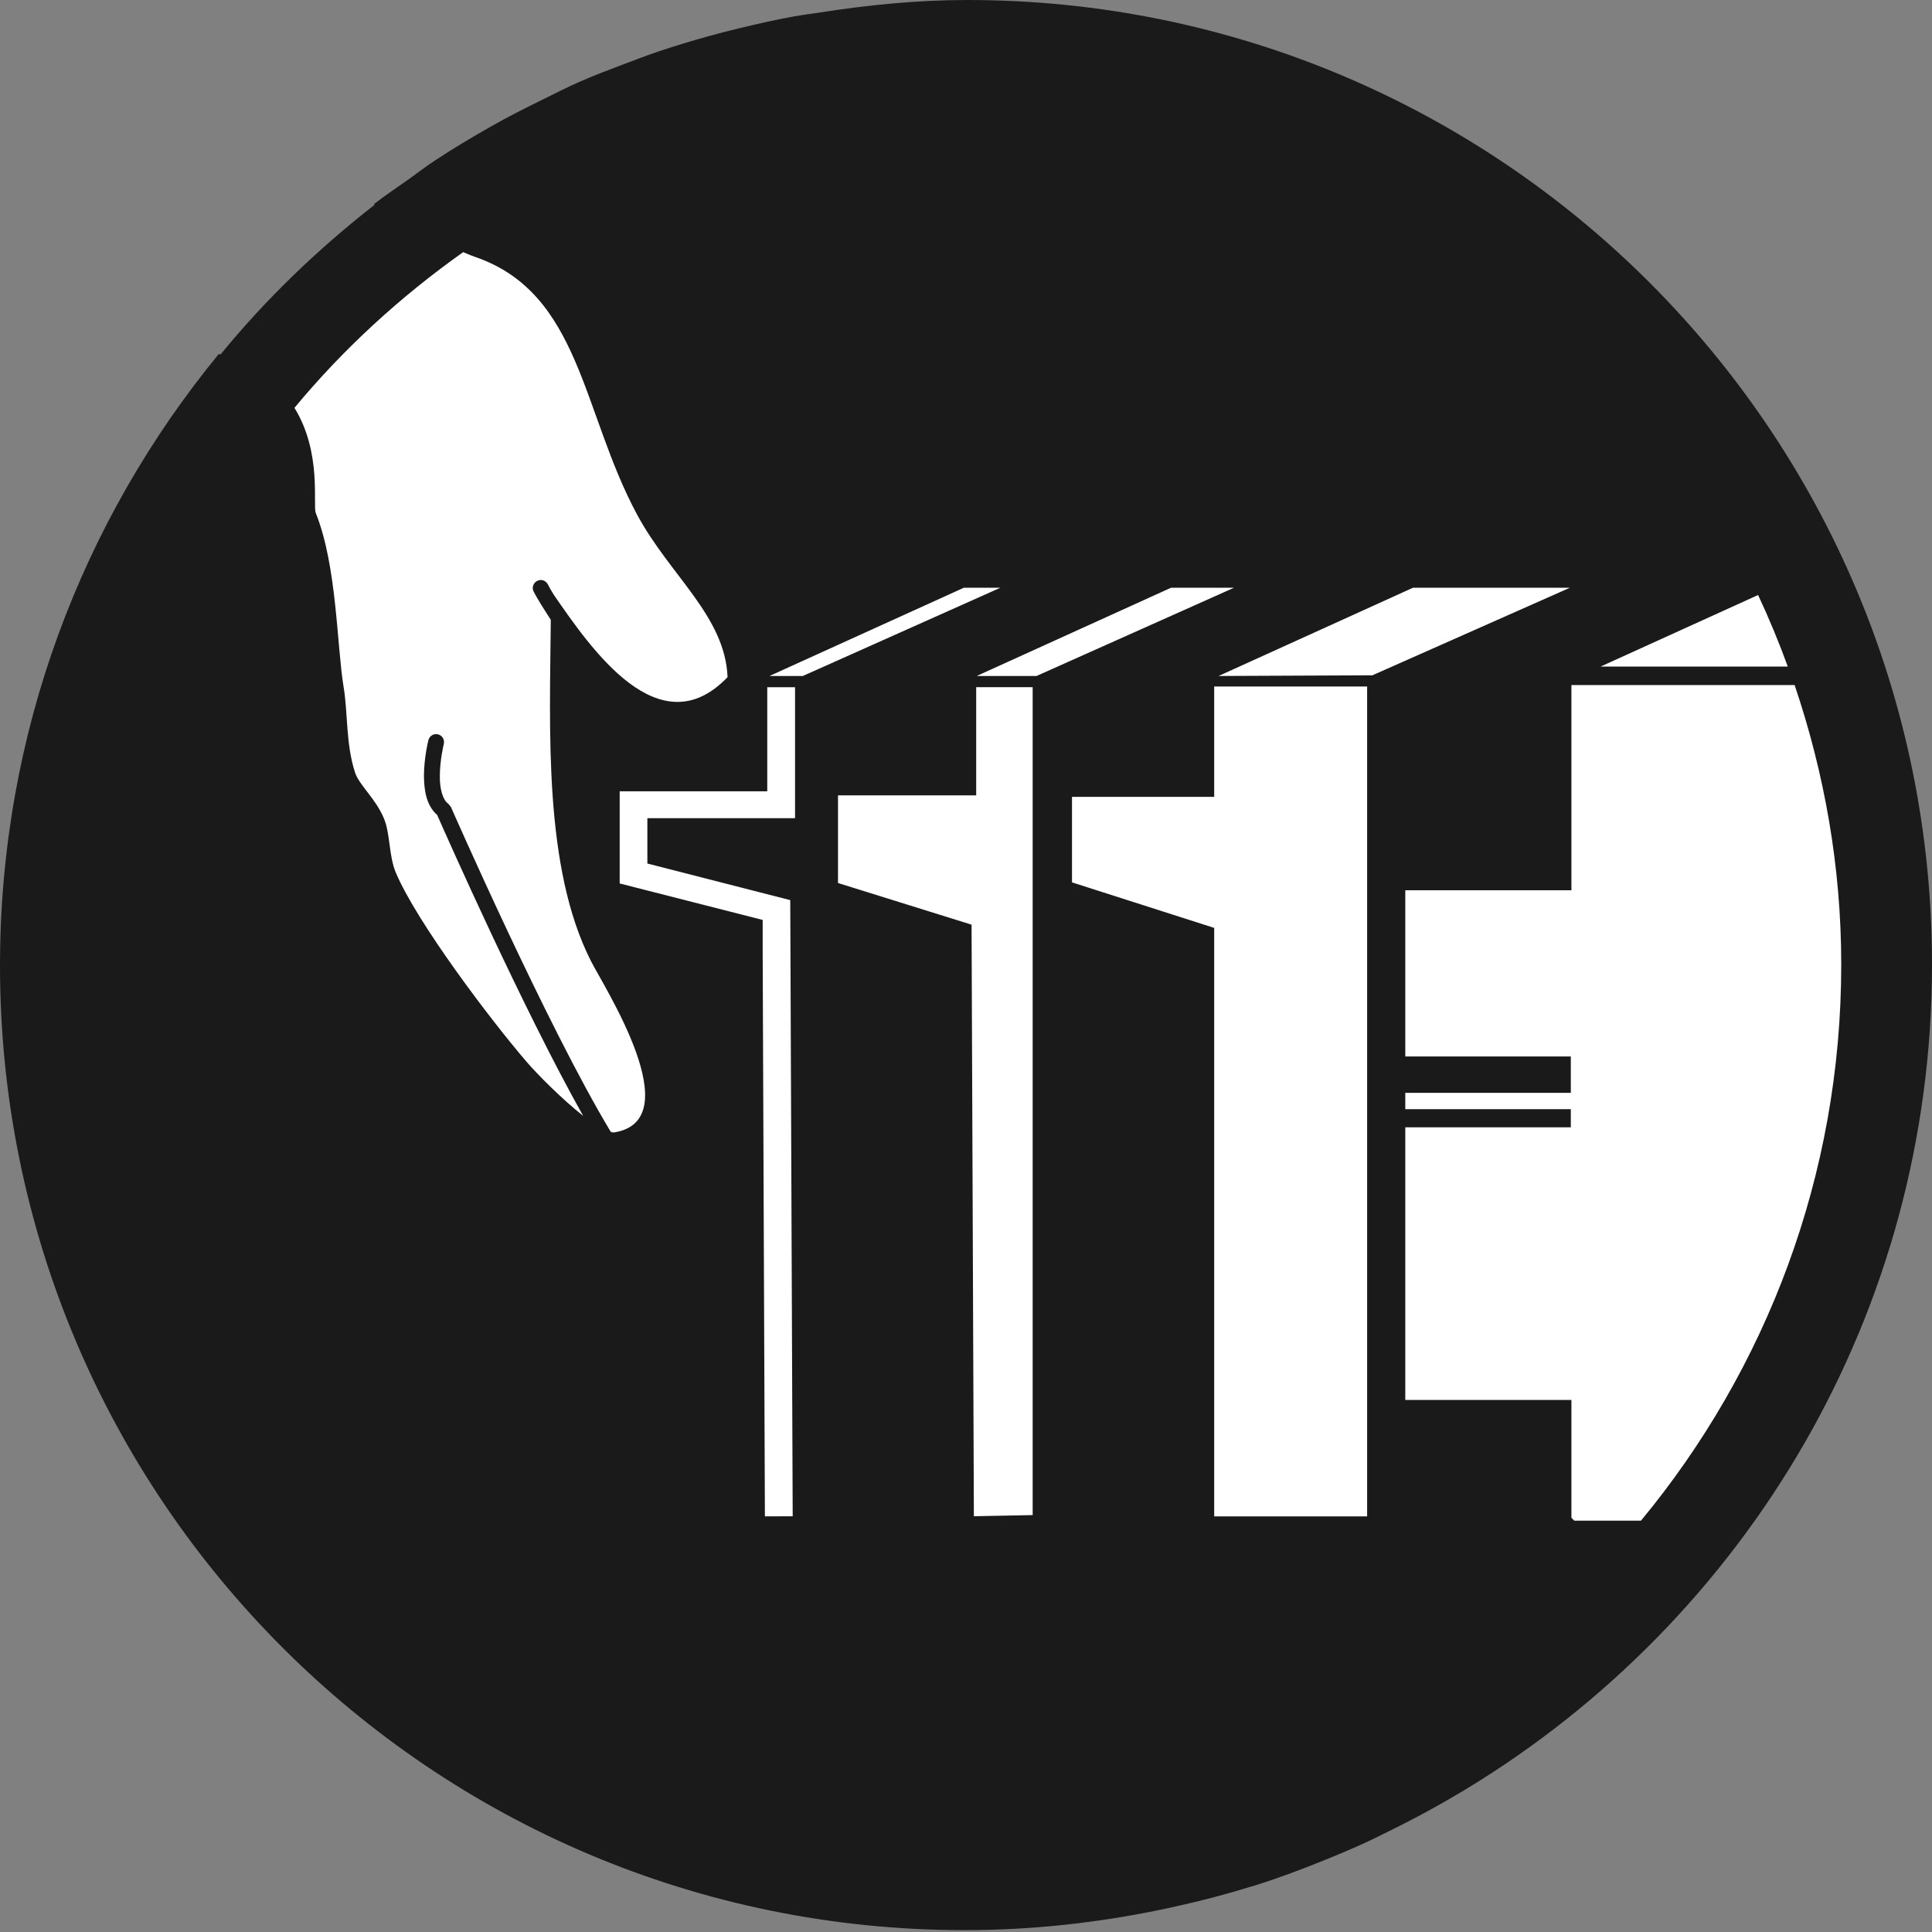 <svg width="91" height="91" viewBox="0 0 91 91" fill="none" xmlns="http://www.w3.org/2000/svg">
<rect x="0" y="0" width="91" height="91" fill="#808080" stroke="none"/>
<path d="M45.624 1.025C70.297 1.025 90.3 21.029 90.3 45.705C90.3 70.382 70.298 90.385 45.624 90.385C20.946 90.385 0.943 70.382 0.943 45.705C0.943 21.029 20.946 1.025 45.624 1.025Z" fill="white"/>
<path d="M64.395 32.334H57.19V37.533H50.493V41.561L57.19 43.705V71.424H64.395V32.334Z" fill="white"/>
<path d="M57.398 31.84L64.642 31.808L73.942 27.684H66.553L57.398 31.84Z" fill="white"/>
<path d="M46.004 31.84H48.822L58.123 27.684H55.157L46.004 31.84Z" fill="white"/>
<path d="M36.244 31.84H37.814L47.117 27.684H45.397L36.244 31.84Z" fill="white"/>
<path d="M48.64 32.368H45.979V37.463H39.471V41.591L45.762 43.553L45.871 71.417L48.64 71.363V32.368Z" fill="white"/>
<path d="M37.449 38.539V32.37H36.145H36.141V37.27H29.189V41.612L35.925 43.329V44.781L36.029 71.422L37.337 71.417L37.224 42.396L30.492 40.673V38.539H37.449Z" fill="white"/>
<path d="M21.816 11.876C21.996 11.949 22.189 12.037 22.357 12.093C27.358 13.796 27.4 19.409 30.016 24.253C31.556 27.109 34.154 29.024 34.269 31.895C31.054 35.246 27.845 30.565 26.082 28.012C25.962 27.817 25.859 27.639 25.807 27.531C25.715 27.344 25.49 27.264 25.305 27.36C25.119 27.452 25.04 27.674 25.133 27.862V27.857C25.297 28.19 25.69 28.802 25.943 29.192C25.9 34.372 25.592 40.858 27.839 45.276C28.422 46.438 32.535 52.794 28.904 53.342C28.869 53.345 28.811 53.321 28.769 53.314C25.765 48.331 21.246 38.022 21.237 38.006L21.113 37.854C20.858 37.691 20.707 37.147 20.717 36.547C20.717 35.793 20.906 35.043 20.903 35.043C20.951 34.84 20.832 34.637 20.629 34.589C20.432 34.539 20.227 34.664 20.179 34.86C20.175 34.875 19.972 35.673 19.968 36.547C19.977 37.187 20.061 37.918 20.593 38.389C21.002 39.321 24.639 47.537 27.468 52.559C26.486 51.782 25.322 50.62 24.793 50C23.128 48.064 19.641 43.465 18.641 41.096C18.316 40.325 18.381 39.284 18.095 38.577C17.701 37.608 16.915 36.988 16.721 36.381C16.283 35.033 16.39 33.576 16.183 32.349C15.858 30.35 15.874 26.664 14.873 24.161C14.727 23.795 15.171 21.308 13.869 19.211C16.175 16.427 18.861 13.973 21.816 11.876ZM77.293 71.625H74.149L74.016 71.49V65.939H66.191V53.098H73.988V52.244H66.191V51.474H73.988V49.761H66.191V41.933H74.016V32.267H84.529C85.93 36.406 86.725 40.823 86.725 45.431C86.726 55.373 83.183 64.503 77.293 71.625ZM57.398 31.84L66.553 27.684H73.942L64.641 31.808L57.398 31.84ZM46.004 31.84L55.156 27.684H58.122L48.822 31.84H46.004ZM37.814 31.84H36.244L45.397 27.684H47.117L37.814 31.84ZM39.471 37.463H45.98V32.368H48.64V71.363L45.871 71.417L45.762 43.553L39.471 41.591V37.463ZM50.493 41.561V37.534H57.19V32.335H64.394V71.425H57.19V43.705L50.493 41.561ZM84.207 31.395H75.394L82.809 28.026C83.324 29.124 83.789 30.247 84.207 31.395ZM29.188 41.612V37.27H36.139V32.37H36.143H37.448V38.539H30.492V40.673L37.222 42.397L37.337 71.418L36.028 71.423L35.923 44.782V43.33L29.188 41.612ZM58.867 88.877C58.961 88.85 59.055 88.826 59.149 88.797C60.276 88.44 61.377 88.026 62.462 87.584C62.97 87.379 63.474 87.168 63.974 86.945C64.534 86.695 65.082 86.424 65.63 86.149C66.734 85.603 67.811 85.015 68.863 84.384C68.946 84.335 69.026 84.285 69.11 84.235C82.216 76.266 91 61.893 91 45.432C91 20.338 70.659 0 45.565 0C43.172 0 40.838 0.24 38.546 0.599C38.173 0.653 37.801 0.702 37.433 0.766C36.56 0.925 35.7 1.117 34.845 1.326C34.347 1.445 33.852 1.57 33.361 1.707C32.572 1.929 31.792 2.161 31.022 2.422C30.487 2.602 29.961 2.803 29.435 3.002C28.711 3.277 27.986 3.55 27.28 3.861C26.7 4.116 26.142 4.404 25.576 4.681C24.754 5.086 23.937 5.495 23.143 5.948C22.223 6.47 21.314 7.011 20.435 7.594C20.035 7.86 19.655 8.153 19.263 8.434C18.709 8.827 18.144 9.201 17.608 9.618C17.62 9.626 17.635 9.635 17.648 9.642C14.979 11.726 12.528 14.077 10.385 16.7C10.358 16.69 10.336 16.679 10.308 16.67C3.869 24.508 0 34.539 0 45.477C0 70.57 20.342 90.912 45.432 90.912C48.603 90.912 51.69 90.568 54.674 89.949C54.722 89.941 54.766 89.928 54.812 89.92C56.186 89.629 57.541 89.289 58.867 88.877Z" fill="#1A1A1A"/>
</svg>
